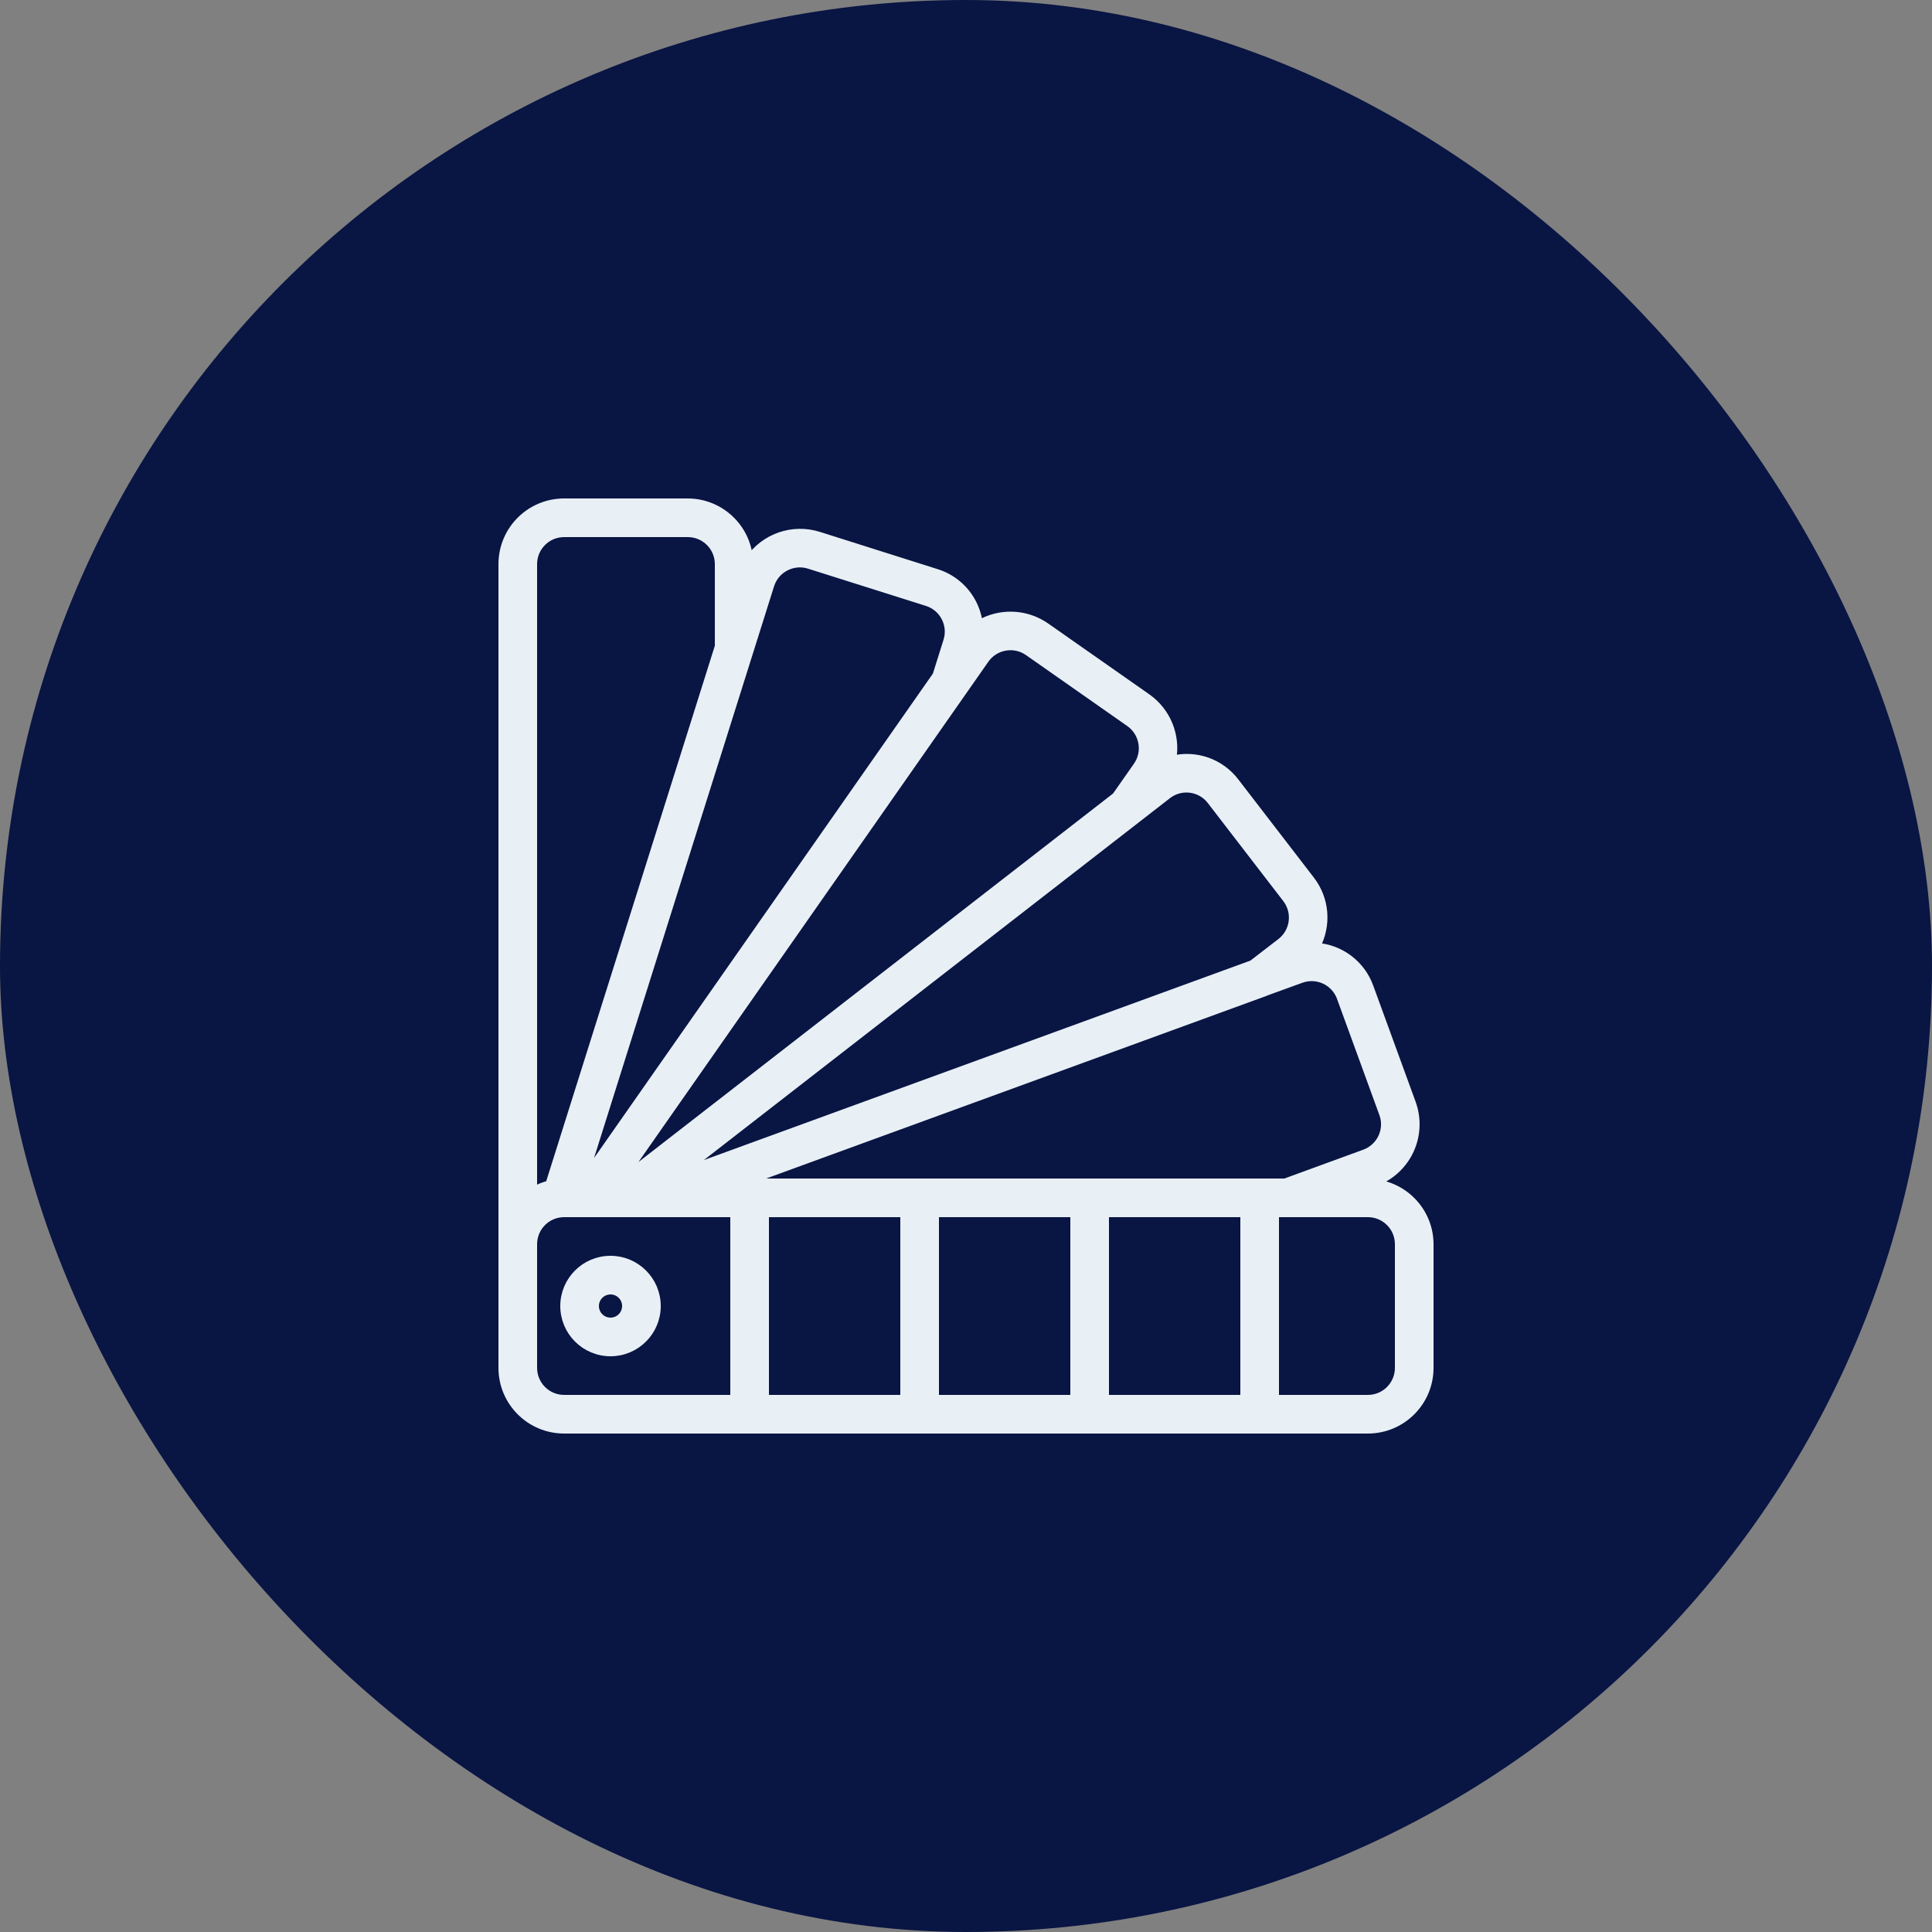 <svg width="50" height="50" viewBox="0 0 50 50" fill="none" xmlns="http://www.w3.org/2000/svg">
<rect x="0" y="0" width="50" height="50" fill="#808080" stroke="none"/>
<rect width="50" height="50" rx="25" fill="#091543"/>
<path d="M35.547 30.615L35.587 30.6C35.986 30.454 36.311 30.156 36.49 29.771C36.669 29.386 36.687 28.946 36.542 28.547L35.446 25.543C35.233 24.951 34.69 24.542 34.063 24.499C34.362 23.946 34.307 23.269 33.923 22.772L31.972 20.237C31.592 19.735 30.951 19.507 30.34 19.657C30.456 19.041 30.201 18.413 29.688 18.052L27.067 16.216C26.552 15.858 25.874 15.833 25.335 16.154C25.313 15.963 25.256 15.777 25.168 15.606C24.973 15.23 24.636 14.947 24.23 14.823L21.181 13.858C20.511 13.65 19.784 13.903 19.388 14.483C19.328 13.649 18.636 13.002 17.8 13H14.6C13.716 13 13 13.716 13 14.6V35.4C13 36.284 13.716 37 14.6 37H35.4C36.284 37 37 36.284 37 35.4V32.2C36.998 31.376 36.368 30.689 35.547 30.615ZM34.696 25.817L35.792 28.822C35.865 29.021 35.856 29.241 35.766 29.434C35.677 29.626 35.514 29.775 35.315 29.848L33.257 30.6H19.262L32.742 25.68C32.755 25.676 32.767 25.67 32.779 25.664L33.671 25.34C33.87 25.267 34.09 25.277 34.283 25.366C34.475 25.456 34.624 25.618 34.697 25.818L34.696 25.817ZM23.4 31.4V36.2H19.8V31.4H23.4ZM24.2 31.4H27.8V36.2H24.2V31.4ZM28.6 31.4H32.2V36.2H28.6V31.4ZM30.81 20.417C31.02 20.445 31.211 20.555 31.339 20.724L33.291 23.26C33.421 23.429 33.478 23.642 33.45 23.852C33.423 24.063 33.312 24.254 33.144 24.383L32.409 24.949L17.649 30.336L30.219 20.576C30.387 20.446 30.6 20.389 30.81 20.417ZM26.012 16.74C26.221 16.702 26.436 16.75 26.61 16.872L29.231 18.708C29.405 18.83 29.523 19.015 29.56 19.224C29.597 19.433 29.55 19.648 29.428 19.822L28.88 20.605L16.062 30.558L25.496 17.069C25.617 16.895 25.803 16.776 26.012 16.74ZM19.937 15.144C20.07 14.723 20.519 14.489 20.94 14.621L23.994 15.586C24.413 15.719 24.646 16.166 24.514 16.586L24.234 17.477L15.083 30.56L19.937 15.144ZM14.6 13.8H17.8C18.242 13.8 18.6 14.158 18.6 14.6V16.727L14.215 30.652C14.069 30.689 13.93 30.746 13.8 30.822V14.6C13.8 14.158 14.158 13.8 14.6 13.8ZM13.8 35.4V32.2C13.8 31.758 14.158 31.4 14.6 31.4H19V36.2H14.6C14.158 36.2 13.8 35.842 13.8 35.4ZM36.2 35.4C36.2 35.842 35.842 36.2 35.4 36.2H33V31.4H35.4C35.842 31.4 36.2 31.758 36.2 32.2V35.4Z" fill="#E8F0F6" stroke="#E8F0F6" stroke-width="0.2"/>
<path d="M15.8 32.6C15.137 32.6 14.6 33.137 14.6 33.8C14.6 34.463 15.137 35 15.8 35C16.462 35 17 34.463 17 33.8C17 33.137 16.462 32.6 15.8 32.6ZM15.8 34.2C15.579 34.2 15.4 34.021 15.4 33.8C15.4 33.579 15.579 33.4 15.8 33.4C16.02 33.4 16.2 33.579 16.2 33.8C16.2 34.021 16.02 34.2 15.8 34.2Z" fill="#E8F0F6" stroke="#E8F0F6" stroke-width="0.2"/>
</svg>
